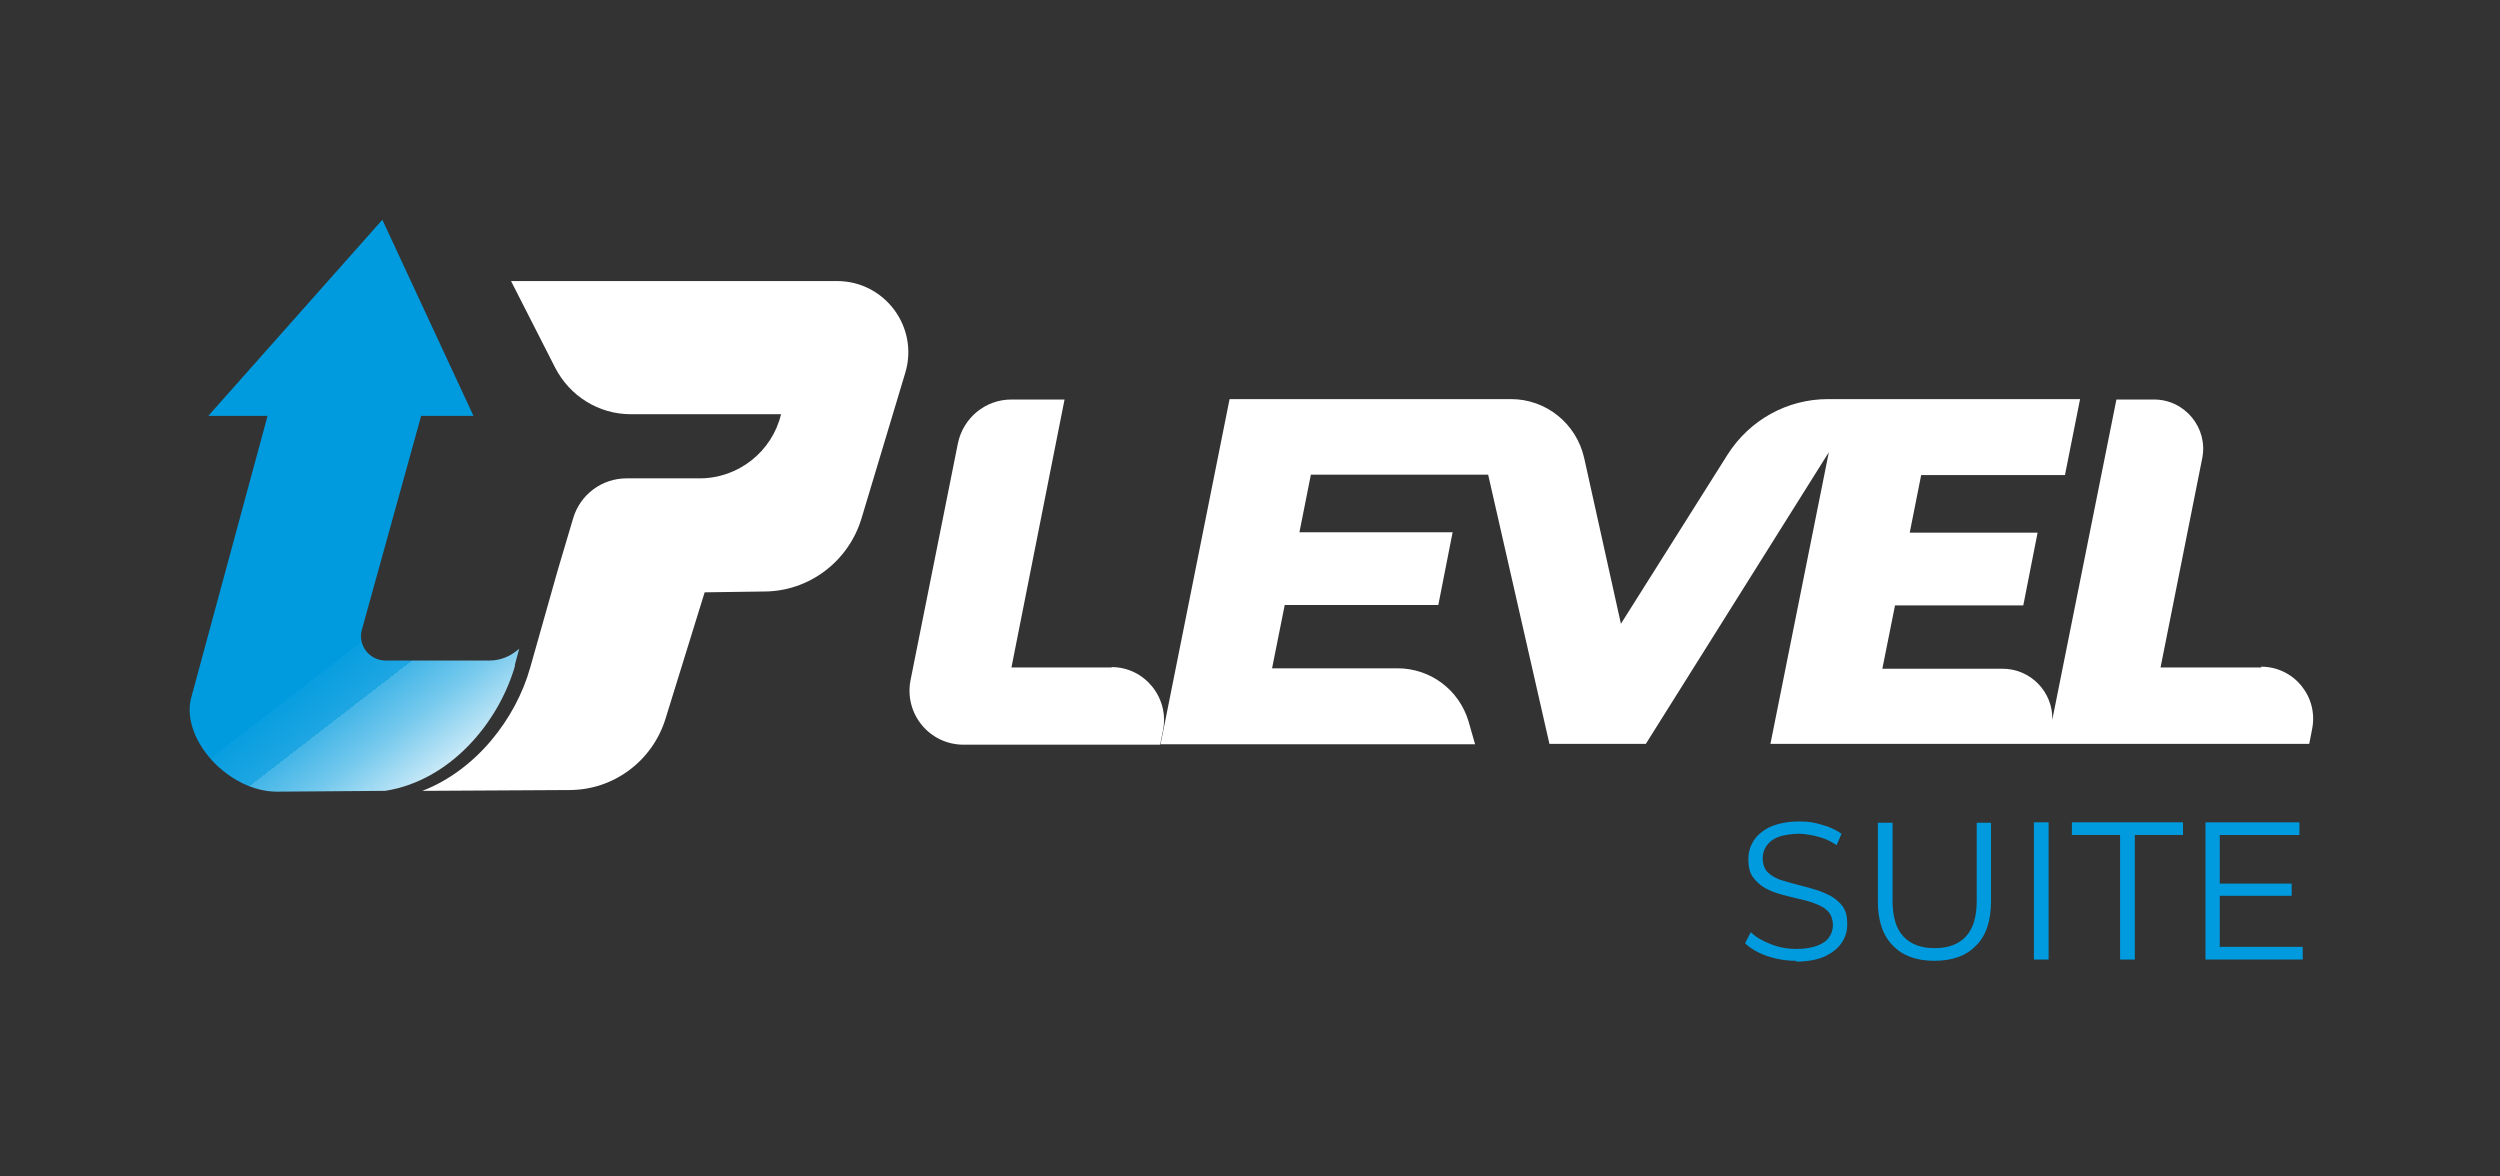 <svg xmlns="http://www.w3.org/2000/svg" xmlns:xlink="http://www.w3.org/1999/xlink" viewBox="0 0 612 288"><rect x="0" y="0" width="612" height="288" fill="#333333" stroke="none"/><defs><style>      .cls-1 {        fill: #009bdf;      }      .cls-2 {        fill: url(#linear-gradient);      }      .cls-3 {        fill: #fff;      }    </style><linearGradient id="linear-gradient" x1="55.4" y1="97.7" x2="123.9" y2="186.4" gradientUnits="userSpaceOnUse"><stop offset=".6" stop-color="#009bdf"></stop><stop offset=".6" stop-color="#089ee0"></stop><stop offset=".7" stop-color="#1ea6e2"></stop><stop offset=".7" stop-color="#42b5e7"></stop><stop offset=".8" stop-color="#75c9ed"></stop><stop offset=".9" stop-color="#b6e2f5"></stop><stop offset="1" stop-color="#fff"></stop></linearGradient></defs><g><g id="Layer_1"><g><path class="cls-1" d="M439.7,235.2c-2.5,0-4.9-.4-7.2-1.2-2.3-.8-4.1-1.9-5.3-3.1l1.4-2.7c1.2,1.2,2.8,2.1,4.8,2.9s4.1,1.2,6.3,1.2,3.8-.3,5.2-.8c1.3-.5,2.3-1.2,2.9-2.1.6-.9.9-1.9.9-3s-.4-2.4-1.1-3.2-1.7-1.4-3-1.9c-1.2-.5-2.6-.9-4-1.2s-2.9-.7-4.4-1.1c-1.5-.4-2.8-.9-4.1-1.6-1.2-.7-2.2-1.6-3-2.7s-1.1-2.6-1.1-4.3.4-3.2,1.3-4.6c.9-1.4,2.2-2.5,4.1-3.4,1.8-.8,4.2-1.3,7-1.3s3.8.3,5.6.8c1.9.5,3.5,1.3,4.8,2.2l-1.2,2.8c-1.4-1-3-1.7-4.6-2.1-1.6-.4-3.2-.7-4.7-.7s-3.7.3-5,.8c-1.3.5-2.3,1.3-2.9,2.2-.6.9-.9,1.9-.9,3.1s.4,2.4,1.1,3.2c.8.8,1.7,1.4,3,1.9,1.2.4,2.6.8,4.1,1.2,1.5.4,2.9.7,4.4,1.2,1.5.4,2.8,1,4,1.6,1.2.7,2.2,1.5,3,2.6.8,1.1,1.1,2.5,1.1,4.3s-.4,3.1-1.3,4.5-2.3,2.5-4.1,3.4c-1.8.8-4.2,1.3-7.1,1.3Z"></path><path class="cls-1" d="M473.5,235.2c-4.3,0-7.7-1.2-10.1-3.7-2.5-2.5-3.7-6.1-3.7-10.9v-19.2h3.6v19.1c0,4,.9,6.9,2.7,8.8,1.8,1.9,4.3,2.8,7.6,2.8s5.8-.9,7.6-2.8c1.8-1.9,2.7-4.8,2.7-8.8v-19.1h3.5v19.2c0,4.8-1.2,8.5-3.7,10.9-2.4,2.5-5.8,3.7-10.1,3.7Z"></path><path class="cls-1" d="M497.9,234.9v-33.6h3.6v33.6h-3.6Z"></path><path class="cls-1" d="M519,234.9v-30.5h-11.8v-3.1h27.2v3.1h-11.8v30.5h-3.6Z"></path><path class="cls-1" d="M543.5,231.8h20.2v3.1h-23.8v-33.6h23v3.1h-19.5v27.5ZM543.2,216.3h17.8v3h-17.8v-3Z"></path></g><g><path class="cls-3" d="M272.2,163.4h-24.6l13-65.6h-13c-6.4,0-11.8,4.5-13.1,10.7l-11.6,58c-1.6,8.2,4.6,15.8,13,15.8h48.1l.7-3.5c1.6-8-4.5-15.5-12.6-15.5Z"></path><path class="cls-3" d="M553.6,163.4h-24.7l10.2-51.2c1.5-7.4-4.2-14.4-11.8-14.4h-9.2l-15.7,78.4c.2-6.7-5.2-12.5-12.2-12.5h-29.4l3.1-15.5h31.4l3.5-17.8h-31.3l2.8-14.1h35.2l3.7-18.6h-61.7c-10,0-19.2,5.1-24.6,13.6l-26.1,41.4-9-40.6c-1.9-8.4-9.3-14.4-17.9-14.4h-68.9l-16.9,84.5h77l-1.6-5.6c-2.3-7.7-9.3-13-17.4-13h-30.7l3.1-15.5h37.6l3.5-17.8h-37.5l2.8-14.1h43.4l15,65.9h23.6l44.8-71.4-14.3,71.4h131.9l.7-3.6c1.6-7.9-4.4-15.3-12.5-15.3Z"></path></g><path class="cls-3" d="M125.1,68.8l10.8,21.2c3.6,7,10.7,11.4,18.5,11.4h36.8,0c-2.2,9.2-10.5,15.7-19.9,15.7h-17.9c-6.1,0-11.4,4-13.1,9.8l-3.8,12.8-6.7,23.7c-3.5,12.5-13.2,25.1-26.4,30.2l36-.2c10.8,0,20.3-7.1,23.5-17.4l9.6-31,14.5-.2c11,0,20.7-7.3,23.9-17.9l10.7-35.6c3.4-11.2-5-22.5-16.7-22.5h-79.8Z"></path><path class="cls-2" d="M126,162.9l1.1-4.1c-2,1.8-4.5,2.9-7.3,2.9h-25.4c-4,0-6.9-3.8-5.8-7.6l14.5-52.3h12.8c0,0-22.3-48-22.3-48l-42.6,48h14.5s-18.8,69.4-18.8,69.4c-2.2,10.1,9.4,22.6,21.1,22.6l26.5-.2c15.9-2.5,27.8-16.7,31.8-30.7Z"></path></g></g></svg>